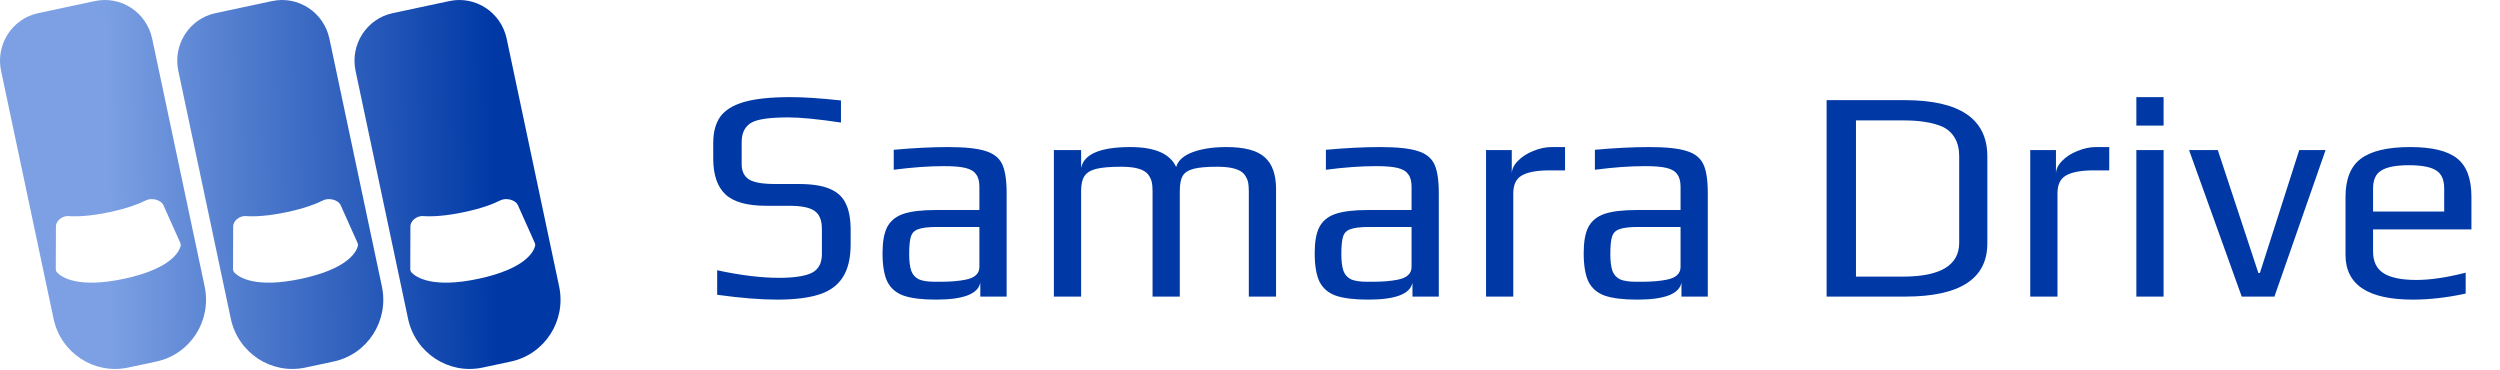 <svg width="223" height="33" viewBox="0 0 223 33" fill="none" xmlns="http://www.w3.org/2000/svg">
<g clip-path="url(#clip0_2918_20)">
<path fill-rule="evenodd" clip-rule="evenodd" d="M40.082 0.095C42.408 -0.401 44.696 1.1 45.194 3.448L49.875 25.554C50.522 28.607 48.594 31.604 45.571 32.249L43.044 32.788C40.02 33.433 37.044 31.482 36.398 28.43L31.716 6.323C31.219 3.975 32.702 1.669 35.028 1.173L40.082 0.095ZM46.2 18.31C45.971 17.798 45.12 17.622 44.621 17.876C43.982 18.202 42.979 18.583 41.426 18.915C39.676 19.288 38.487 19.329 37.729 19.274C37.205 19.236 36.611 19.673 36.609 20.2L36.596 23.973C36.596 24.099 36.629 24.224 36.717 24.315C37.107 24.719 38.553 25.748 42.687 24.866C46.903 23.967 47.613 22.424 47.732 21.937C47.757 21.838 47.735 21.737 47.693 21.644L46.2 18.31Z" fill="url(#paint0_linear_2918_20)"/>
<path fill-rule="evenodd" clip-rule="evenodd" d="M24.271 0.095C26.597 -0.401 28.886 1.1 29.383 3.448L34.065 25.554C34.711 28.607 32.784 31.604 29.76 32.249L27.233 32.788C24.21 33.433 21.234 31.482 20.588 28.43L15.906 6.323C15.409 3.975 16.892 1.669 19.218 1.173L24.271 0.095ZM30.39 18.31C30.161 17.798 29.31 17.622 28.811 17.876C28.172 18.202 27.168 18.583 25.616 18.915C23.866 19.288 22.677 19.329 21.919 19.274C21.395 19.236 20.801 19.673 20.799 20.2L20.786 23.973C20.786 24.099 20.819 24.224 20.907 24.315C21.296 24.719 22.743 25.748 26.876 24.866C31.093 23.967 31.803 22.424 31.922 21.937C31.946 21.838 31.925 21.737 31.883 21.644L30.39 18.31Z" fill="url(#paint1_linear_2918_20)"/>
<path fill-rule="evenodd" clip-rule="evenodd" d="M8.461 0.095C10.787 -0.401 13.076 1.1 13.573 3.448L18.255 25.554C18.901 28.607 16.974 31.604 13.95 32.249L11.423 32.788C8.399 33.433 5.424 31.482 4.778 28.43L0.096 6.323C-0.401 3.975 1.081 1.669 3.407 1.173L8.461 0.095ZM14.58 18.31C14.351 17.798 13.5 17.622 13.001 17.876C12.362 18.202 11.358 18.583 9.806 18.915C8.056 19.288 6.867 19.329 6.109 19.274C5.585 19.236 4.991 19.673 4.989 20.2L4.976 23.973C4.976 24.099 5.009 24.224 5.096 24.315C5.486 24.719 6.933 25.748 11.066 24.866C15.283 23.967 15.992 22.424 16.112 21.937C16.136 21.838 16.114 21.737 16.073 21.644L14.58 18.31Z" fill="url(#paint2_linear_2918_20)"/>
<path d="M69.317 26.726C67.823 26.726 66.041 26.582 63.971 26.294V24.107C66.059 24.557 67.895 24.782 69.479 24.782C70.811 24.782 71.783 24.638 72.395 24.35C73.007 24.044 73.313 23.486 73.313 22.676V20.408C73.313 19.652 73.097 19.121 72.665 18.815C72.233 18.509 71.477 18.356 70.397 18.356H68.345C66.635 18.356 65.42 18.014 64.7 17.33C63.98 16.646 63.62 15.584 63.62 14.144V12.74C63.62 11.786 63.827 11.012 64.241 10.418C64.673 9.824 65.384 9.383 66.374 9.095C67.382 8.807 68.759 8.663 70.505 8.663C71.675 8.663 73.178 8.762 75.014 8.96V10.931C72.962 10.625 71.396 10.472 70.316 10.472C68.642 10.472 67.535 10.634 66.995 10.958C66.437 11.3 66.158 11.867 66.158 12.659V14.657C66.158 15.269 66.374 15.719 66.806 16.007C67.256 16.277 68.021 16.412 69.101 16.412H71.207C72.413 16.412 73.349 16.556 74.015 16.844C74.699 17.132 75.176 17.573 75.446 18.167C75.734 18.743 75.878 19.526 75.878 20.516V21.785C75.878 23.027 75.644 24.008 75.176 24.728C74.726 25.448 74.024 25.961 73.07 26.267C72.116 26.573 70.865 26.726 69.317 26.726ZM83.501 26.726C82.259 26.726 81.296 26.609 80.612 26.375C79.946 26.141 79.46 25.727 79.154 25.133C78.866 24.539 78.722 23.684 78.722 22.568C78.722 21.578 78.857 20.813 79.127 20.273C79.415 19.715 79.892 19.319 80.558 19.085C81.242 18.851 82.205 18.734 83.447 18.734H87.362V16.655C87.362 16.169 87.263 15.8 87.065 15.548C86.885 15.278 86.57 15.089 86.12 14.981C85.688 14.873 85.049 14.819 84.203 14.819C82.853 14.819 81.359 14.927 79.721 15.143V13.361C81.503 13.199 83.114 13.118 84.554 13.118C86.066 13.118 87.182 13.235 87.902 13.469C88.622 13.685 89.117 14.072 89.387 14.63C89.657 15.188 89.792 16.052 89.792 17.222V26.456H87.443V25.214C87.245 26.222 85.931 26.726 83.501 26.726ZM83.906 25.133C84.788 25.133 85.535 25.07 86.147 24.944C86.957 24.782 87.362 24.404 87.362 23.81V20.246H83.609C82.835 20.246 82.277 20.309 81.935 20.435C81.593 20.543 81.368 20.759 81.26 21.083C81.152 21.407 81.098 21.929 81.098 22.649C81.098 23.297 81.161 23.801 81.287 24.161C81.413 24.503 81.638 24.755 81.962 24.917C82.286 25.061 82.772 25.133 83.42 25.133H83.906ZM94.006 13.388H96.436V14.981C96.688 13.739 98.155 13.118 100.837 13.118C103.015 13.118 104.374 13.712 104.914 14.9C105.076 14.324 105.562 13.883 106.372 13.577C107.2 13.271 108.208 13.118 109.396 13.118C111.016 13.118 112.159 13.424 112.825 14.036C113.491 14.63 113.824 15.575 113.824 16.871V26.456H111.394V17.033C111.394 16.691 111.367 16.412 111.313 16.196C111.259 15.98 111.151 15.764 110.989 15.548C110.629 15.098 109.828 14.873 108.586 14.873C107.632 14.873 106.921 14.936 106.453 15.062C105.985 15.188 105.661 15.404 105.481 15.71C105.319 16.016 105.238 16.457 105.238 17.033V26.456H102.808V17.033C102.808 16.691 102.781 16.412 102.727 16.196C102.673 15.98 102.565 15.764 102.403 15.548C102.043 15.098 101.251 14.873 100.027 14.873C99.037 14.873 98.29 14.936 97.786 15.062C97.282 15.188 96.931 15.404 96.733 15.71C96.535 15.998 96.436 16.439 96.436 17.033V26.456H94.006V13.388ZM122.05 26.726C120.808 26.726 119.845 26.609 119.161 26.375C118.495 26.141 118.009 25.727 117.703 25.133C117.415 24.539 117.271 23.684 117.271 22.568C117.271 21.578 117.406 20.813 117.676 20.273C117.964 19.715 118.441 19.319 119.107 19.085C119.791 18.851 120.754 18.734 121.996 18.734H125.911V16.655C125.911 16.169 125.812 15.8 125.614 15.548C125.434 15.278 125.119 15.089 124.669 14.981C124.237 14.873 123.598 14.819 122.752 14.819C121.402 14.819 119.908 14.927 118.27 15.143V13.361C120.052 13.199 121.663 13.118 123.103 13.118C124.615 13.118 125.731 13.235 126.451 13.469C127.171 13.685 127.666 14.072 127.936 14.63C128.206 15.188 128.341 16.052 128.341 17.222V26.456H125.992V25.214C125.794 26.222 124.48 26.726 122.05 26.726ZM122.455 25.133C123.337 25.133 124.084 25.07 124.696 24.944C125.506 24.782 125.911 24.404 125.911 23.81V20.246H122.158C121.384 20.246 120.826 20.309 120.484 20.435C120.142 20.543 119.917 20.759 119.809 21.083C119.701 21.407 119.647 21.929 119.647 22.649C119.647 23.297 119.71 23.801 119.836 24.161C119.962 24.503 120.187 24.755 120.511 24.917C120.835 25.061 121.321 25.133 121.969 25.133H122.455ZM132.555 13.388H134.85V15.521C134.85 15.107 135.03 14.72 135.39 14.36C135.75 13.982 136.209 13.685 136.767 13.469C137.325 13.235 137.874 13.118 138.414 13.118H139.602V15.197H138.252C137.1 15.197 136.263 15.35 135.741 15.656C135.237 15.944 134.985 16.475 134.985 17.249V26.456H132.555V13.388ZM146.044 26.726C144.802 26.726 143.839 26.609 143.155 26.375C142.489 26.141 142.003 25.727 141.697 25.133C141.409 24.539 141.265 23.684 141.265 22.568C141.265 21.578 141.4 20.813 141.67 20.273C141.958 19.715 142.435 19.319 143.101 19.085C143.785 18.851 144.748 18.734 145.99 18.734H149.905V16.655C149.905 16.169 149.806 15.8 149.608 15.548C149.428 15.278 149.113 15.089 148.663 14.981C148.231 14.873 147.592 14.819 146.746 14.819C145.396 14.819 143.902 14.927 142.264 15.143V13.361C144.046 13.199 145.657 13.118 147.097 13.118C148.609 13.118 149.725 13.235 150.445 13.469C151.165 13.685 151.66 14.072 151.93 14.63C152.2 15.188 152.335 16.052 152.335 17.222V26.456H149.986V25.214C149.788 26.222 148.474 26.726 146.044 26.726ZM146.449 25.133C147.331 25.133 148.078 25.07 148.69 24.944C149.5 24.782 149.905 24.404 149.905 23.81V20.246H146.152C145.378 20.246 144.82 20.309 144.478 20.435C144.136 20.543 143.911 20.759 143.803 21.083C143.695 21.407 143.641 21.929 143.641 22.649C143.641 23.297 143.704 23.801 143.83 24.161C143.956 24.503 144.181 24.755 144.505 24.917C144.829 25.061 145.315 25.133 145.963 25.133H146.449ZM162.934 8.933H169.9C174.814 8.933 177.271 10.607 177.271 13.955V21.704C177.271 24.872 174.823 26.456 169.927 26.456H162.934V8.933ZM169.738 24.674C173.086 24.674 174.76 23.666 174.76 21.65V13.928C174.76 13.28 174.625 12.731 174.355 12.281C174.085 11.831 173.707 11.498 173.221 11.282C172.735 11.084 172.231 10.949 171.709 10.877C171.187 10.787 170.575 10.742 169.873 10.742H165.553V24.674H169.738ZM181.097 13.388H183.392V15.521C183.392 15.107 183.572 14.72 183.932 14.36C184.292 13.982 184.751 13.685 185.309 13.469C185.867 13.235 186.416 13.118 186.956 13.118H188.144V15.197H186.794C185.642 15.197 184.805 15.35 184.283 15.656C183.779 15.944 183.527 16.475 183.527 17.249V26.456H181.097V13.388ZM190.563 8.663H192.993V11.201H190.563V8.663ZM190.563 13.388H192.993V26.456H190.563V13.388ZM195.264 13.388H197.829L201.447 24.35H201.582L205.092 13.388H207.441L202.878 26.456H199.962L195.264 13.388ZM215.214 26.726C211.218 26.726 209.22 25.394 209.22 22.73V17.573C209.22 15.989 209.67 14.855 210.57 14.171C211.488 13.469 212.964 13.118 214.998 13.118C216.924 13.118 218.31 13.451 219.156 14.117C220.02 14.783 220.452 15.935 220.452 17.573V20.462H211.677V22.433C211.677 23.333 211.992 23.981 212.622 24.377C213.252 24.773 214.224 24.971 215.538 24.971C216.78 24.971 218.247 24.755 219.939 24.323V26.186C218.283 26.546 216.708 26.726 215.214 26.726ZM218.022 18.869V16.817C218.022 16.025 217.779 15.485 217.293 15.197C216.825 14.891 216.015 14.738 214.863 14.738C213.747 14.738 212.937 14.891 212.433 15.197C211.929 15.485 211.677 16.025 211.677 16.817V18.869H218.022Z" fill="#0039A6"/>
</g>
<defs>
<linearGradient id="paint0_linear_2918_20" x1="9.5" y1="5.5" x2="43.936" y2="4.954" gradientUnits="userSpaceOnUse">
<stop stop-color="#7CA0E3"/>
<stop offset="1" stop-color="#0039A6"/>
</linearGradient>
<linearGradient id="paint1_linear_2918_20" x1="9.5" y1="5.5" x2="43.936" y2="4.954" gradientUnits="userSpaceOnUse">
<stop stop-color="#7CA0E3"/>
<stop offset="1" stop-color="#0039A6"/>
</linearGradient>
<linearGradient id="paint2_linear_2918_20" x1="9.5" y1="5.5" x2="43.936" y2="4.954" gradientUnits="userSpaceOnUse">
<stop stop-color="#7CA0E3"/>
<stop offset="1" stop-color="#0039A6"/>
</linearGradient>
<clipPath id="clip0_2918_20">
<rect width="223" height="32.911" fill="white"/>
</clipPath>
</defs>
</svg>
